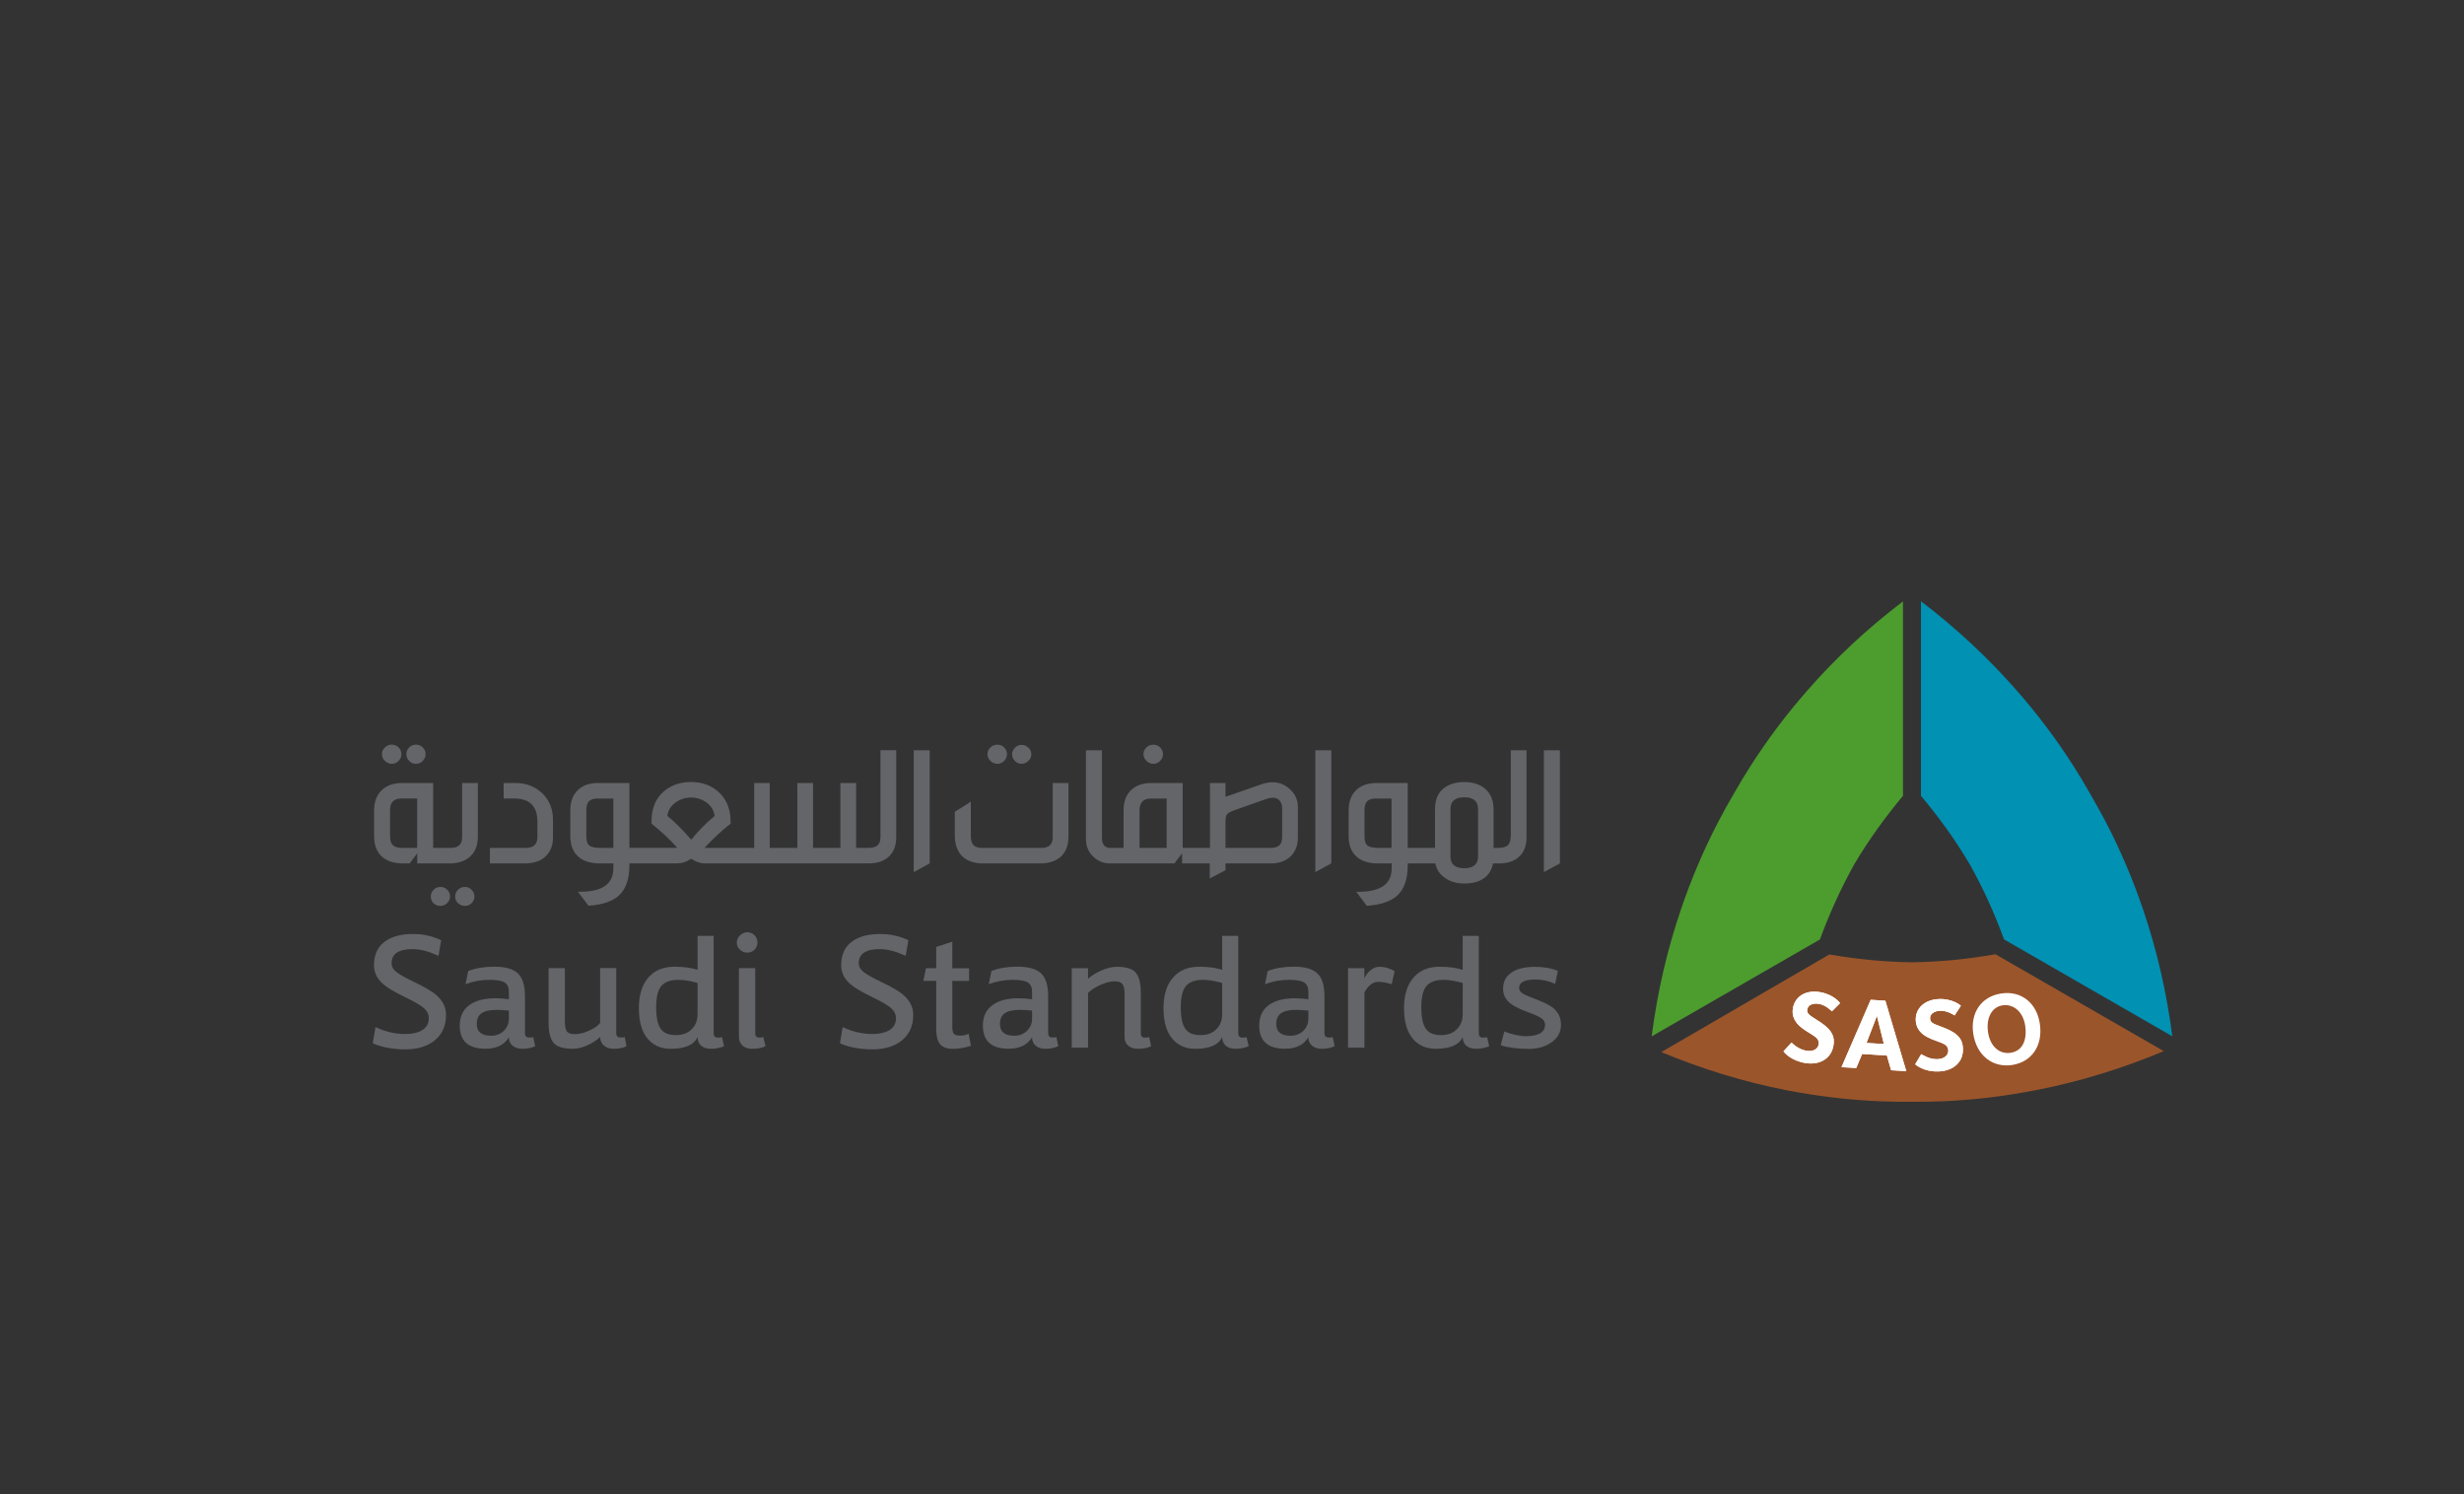 <?xml version="1.0" encoding="utf-8"?>
<!-- Generator: Adobe Illustrator 27.0.0, SVG Export Plug-In . SVG Version: 6.00 Build 0)  -->
<svg version="1.1" id="Layer_1" xmlns="http://www.w3.org/2000/svg" xmlns:xlink="http://www.w3.org/1999/xlink" x="0px" y="0px"
	 viewBox="0 0 432 262" style="enable-background:new 0 0 432 262;" xml:space="preserve">
<rect x="0" y="0" width="432" height="262" fill="#333333" stroke="none"/>
<style type="text/css">
	.st0{fill:#4C9C2E;}
	.st1{fill:#0091B3;}
	.st2{fill:#9B552B;}
	.st3{fill:#FFFFFF;}
	.st4{fill:#636569;}
</style>
<g>
	<g>
		<path id="XMLID_00000023238809080647174570000008888529743443830702_" class="st0" d="M316.88,121.06
			c-3.67,4.19-7.02,8.62-10.01,13.32c-1.02,1.58-1.97,3.18-2.89,4.8c-0.93,1.59-1.85,3.22-2.71,4.89
			c-2.59,4.96-4.75,10.06-6.54,15.34c-2.45,7.15-4.16,14.58-5.15,22.31l29.5-16.99c1.67-4.56,3.68-8.99,6.08-13.29l0.02,0l0-0.02
			c2.5-4.22,5.36-8.15,8.46-11.88v-34.09C327.44,110.16,321.86,115.36,316.88,121.06"/>
		<path id="XMLID_00000108310603033225461230000012999842072654762936_" class="st1" d="M336.78,139.52
			c3.11,3.73,5.98,7.66,8.48,11.89l0.01,0.02l0.01,0c2.41,4.3,4.41,8.73,6.08,13.29l29.5,16.99c-1-7.73-2.71-15.16-5.15-22.31
			c-1.8-5.28-3.96-10.38-6.55-15.34c-0.87-1.66-1.79-3.29-2.71-4.89c-0.92-1.61-1.87-3.22-2.88-4.8
			c-2.99-4.71-6.34-9.14-10.01-13.32c-4.98-5.7-10.58-10.9-16.77-15.63V139.52z"/>
		<path id="XMLID_00000098193090672912873230000015457569059968729009_" class="st2" d="M320.73,167.36
			c4.78,0.82,9.63,1.32,14.55,1.37l0.02,0h0.01c4.9-0.07,9.75-0.56,14.54-1.41l29.51,16.99c-7.19,3.01-14.48,5.27-21.9,6.74
			c-5.46,1.09-10.98,1.79-16.54,2.04c-1.87,0.09-3.73,0.12-5.59,0.1c-1.85,0.02-3.72,0-5.59-0.08c-5.57-0.23-11.1-0.89-16.54-1.95
			c-7.43-1.45-14.74-3.69-21.94-6.68L320.73,167.36z"/>
	</g>
	<g id="XMLID_00000132066062721656834510000001947456867957252236_">
		<path id="XMLID_00000129205459760670241900000002675450073872627378_" class="st3" d="M316.49,186.39
			c-2.54-0.42-3.71-1.89-3.8-2.04l1.4-1.54c0.23,0.21,1.2,1.2,2.61,1.43c1.16,0.19,2.01-0.26,2.16-1.13c0.06-0.36-0.05-0.69-0.2-0.9
			c-0.62-0.87-2.71-1.51-3.75-2.98c-0.4-0.57-0.75-1.34-0.57-2.42c0.36-2.15,2.33-3.26,4.73-2.85c2.36,0.39,3.45,1.8,3.54,1.93
			l-1.43,1.44c-0.13-0.14-1.1-1.11-2.3-1.31c-1.05-0.17-1.89,0.2-2.02,0.96c-0.06,0.35,0.02,0.53,0.18,0.77
			c0.48,0.66,2.84,1.62,3.87,3.06c0.47,0.66,0.73,1.39,0.54,2.5C321.09,185.56,319.11,186.83,316.49,186.39z"/>
		<path id="XMLID_00000147941093306861424010000009920458402436060564_" class="st3" d="M331.56,187.66l-0.74-2.58l-4.34-0.27
			l-1.04,2.46l-2.58-0.15l5.12-11.81l2.57,0.16l3.67,12.35L331.56,187.66z M329.07,178.12l-1.83,4.76l3.05,0.18L329.07,178.12z"/>
		<path id="XMLID_00000160192761324207192050000018292416404558076580_" class="st3" d="M339.92,187.87
			c-2.56,0.1-3.99-1.11-4.14-1.25l1.06-1.78c0.27,0.15,1.42,0.93,2.86,0.88c1.17-0.05,1.91-0.67,1.88-1.55
			c-0.02-0.36-0.19-0.66-0.37-0.84c-0.78-0.73-2.96-0.94-4.28-2.16c-0.51-0.47-1-1.17-1.05-2.25c-0.09-2.17,1.62-3.65,4.05-3.74
			c2.4-0.1,3.74,1.07,3.86,1.17l-1.1,1.7c-0.18-0.13-1.31-0.86-2.53-0.82c-1.07,0.04-1.81,0.58-1.77,1.34
			c0.01,0.36,0.13,0.53,0.32,0.72c0.61,0.55,3.11,1,4.4,2.21c0.61,0.56,1,1.22,1.04,2.35C344.26,186.12,342.58,187.76,339.92,187.87
			z"/>
		<path id="XMLID_00000102545248005765811410000016063180642507854216_" class="st3" d="M352.78,186.74
			c-3.48,0.52-6.25-1.71-6.82-5.49c-0.55-3.69,1.44-6.53,4.91-7.05c3.54-0.53,6.23,1.7,6.76,5.29
			C358.22,183.36,356.19,186.22,352.78,186.74z M351.09,176.28c-1.91,0.3-2.91,2.25-2.53,4.74c0.37,2.52,2.05,3.87,3.94,3.58
			c2.48-0.38,2.86-2.83,2.57-4.75C354.71,177.49,353.1,175.99,351.09,176.28z"/>
	</g>
	<path id="XMLID_00000033363327650676072550000000285353968055935622_" class="st3" d="M316.49,186.39
		c-2.54-0.42-3.71-1.89-3.8-2.04l1.4-1.54c0.23,0.21,1.2,1.2,2.61,1.43c1.16,0.19,2.01-0.26,2.16-1.13c0.06-0.36-0.05-0.69-0.2-0.9
		c-0.62-0.87-2.71-1.51-3.75-2.98c-0.4-0.57-0.75-1.34-0.57-2.42c0.36-2.15,2.33-3.26,4.73-2.85c2.36,0.39,3.45,1.8,3.54,1.93
		l-1.43,1.44c-0.13-0.14-1.1-1.11-2.3-1.31c-1.05-0.17-1.89,0.2-2.02,0.96c-0.06,0.35,0.02,0.53,0.18,0.77
		c0.48,0.66,2.84,1.62,3.87,3.06c0.47,0.66,0.73,1.39,0.54,2.5C321.09,185.56,319.11,186.83,316.49,186.39z"/>
	<path id="XMLID_00000046322735361926419570000013340857729977351357_" class="st3" d="M331.56,187.66l-0.74-2.58l-4.34-0.27
		l-1.04,2.46l-2.58-0.15l5.12-11.81l2.57,0.16l3.67,12.35L331.56,187.66z M329.07,178.12l-1.83,4.76l3.05,0.18L329.07,178.12z"/>
	<path id="XMLID_00000060724819352503788590000002343753293941678983_" class="st3" d="M339.92,187.87
		c-2.56,0.1-3.99-1.11-4.14-1.25l1.06-1.78c0.27,0.15,1.42,0.93,2.86,0.88c1.17-0.05,1.91-0.67,1.88-1.55
		c-0.02-0.36-0.19-0.66-0.37-0.84c-0.78-0.73-2.96-0.94-4.28-2.16c-0.51-0.47-1-1.17-1.05-2.25c-0.09-2.17,1.62-3.65,4.05-3.74
		c2.4-0.1,3.74,1.07,3.86,1.17l-1.1,1.7c-0.18-0.13-1.31-0.86-2.53-0.82c-1.07,0.04-1.81,0.58-1.77,1.34
		c0.01,0.36,0.13,0.53,0.32,0.72c0.61,0.55,3.11,1,4.4,2.21c0.61,0.56,1,1.22,1.04,2.35C344.26,186.12,342.58,187.76,339.92,187.87z
		"/>
	<g>
		<g>
			<g>
				<path class="st4" d="M65.36,182.94l0.47-2.85c1.71,0.81,3.44,1.22,5.21,1.22c1.2,0,2.16-0.21,2.9-0.63
					c0.82-0.48,1.24-1.19,1.24-2.14c0-0.67-0.28-1.26-0.85-1.76c-0.57-0.5-1.66-1.15-3.29-1.93c-1.91-0.92-3.22-1.71-3.93-2.35
					c-1.02-0.92-1.54-2-1.54-3.23c0-1.93,0.68-3.36,2.05-4.28c1.17-0.81,2.77-1.22,4.82-1.22c1.74,0,3.37,0.36,4.91,1.09l-0.47,2.73
					c-1.74-0.78-3.24-1.17-4.52-1.17c-2.48,0-3.71,0.83-3.71,2.48c0,0.56,0.26,1.06,0.79,1.49c0.53,0.43,1.54,1.01,3.05,1.74
					c1.96,0.92,3.31,1.72,4.05,2.39c1.11,0.98,1.66,2.13,1.66,3.44c0,2.07-0.78,3.65-2.35,4.74c-1.25,0.87-2.86,1.3-4.82,1.3
					C68.85,183.99,66.96,183.64,65.36,182.94z"/>
				<path class="st4" d="M93.49,181.85l0.34,1.59c-0.66,0.31-1.41,0.46-2.26,0.46c-0.71,0-1.28-0.18-1.71-0.55
					c-0.43-0.36-0.64-0.85-0.64-1.47c-0.8,1.34-2.16,2.01-4.1,2.01c-3.02,0-4.52-1.36-4.52-4.07c0-1.79,0.73-3.09,2.18-3.9
					c1.05-0.59,2.43-0.88,4.14-0.88c0.63,0,1.39,0.06,2.3,0.17v-1.3c0-0.78-0.25-1.33-0.75-1.64c-0.5-0.31-1.39-0.46-2.67-0.46
					c-1.42,0-2.82,0.25-4.18,0.76l0.47-2.31c1.31-0.5,2.82-0.76,4.52-0.76c2.02,0,3.43,0.41,4.23,1.22c0.8,0.78,1.2,2.1,1.2,3.94
					v6.5c0,0.5,0.24,0.76,0.73,0.76C93.08,181.93,93.32,181.91,93.49,181.85z M89.22,178.58v-1.38c-0.94-0.08-1.62-0.13-2.05-0.13
					c-1.25,0-2.16,0.2-2.73,0.59c-0.57,0.39-0.85,1.02-0.85,1.89c0,1.37,0.84,2.06,2.52,2.06c0.88,0,1.62-0.29,2.22-0.86
					C88.93,180.17,89.22,179.45,89.22,178.58z"/>
				<path class="st4" d="M109.54,181.85l0.3,1.59c-0.57,0.31-1.32,0.46-2.26,0.46c-0.71,0-1.28-0.19-1.71-0.57
					c-0.43-0.38-0.64-0.87-0.64-1.49c-0.68,0.62-1.47,1.11-2.35,1.49c-0.88,0.38-1.69,0.57-2.43,0.57c-1.57,0-2.66-0.31-3.29-0.92
					c-0.65-0.7-0.98-1.9-0.98-3.61v-9.61h2.86v9.31c0,0.9,0.12,1.5,0.36,1.8c0.24,0.31,0.72,0.46,1.43,0.46
					c0.71,0,1.53-0.2,2.45-0.61c0.92-0.41,1.57-0.86,1.94-1.36v-9.61h2.82v11.41c0,0.5,0.24,0.76,0.73,0.76
					C109.08,181.93,109.34,181.91,109.54,181.85z"/>
				<path class="st4" d="M126.57,181.85l0.38,1.59c-0.71,0.31-1.48,0.46-2.3,0.46c-0.74,0-1.32-0.18-1.73-0.55
					c-0.41-0.36-0.62-0.87-0.62-1.51c-0.63,1.37-2.19,2.06-4.7,2.06c-1.68,0-3.02-0.57-4.01-1.72c-1.05-1.2-1.58-3.01-1.58-5.41
					c0-2.32,0.57-4.13,1.71-5.41c1.08-1.23,2.6-1.85,4.57-1.85c1.56,0,2.9,0.18,4.01,0.55v-5.96h2.82v17.08
					c0,0.5,0.24,0.76,0.73,0.76C126.13,181.93,126.37,181.91,126.57,181.85z M122.3,177.86v-5.5c-1.25-0.36-2.36-0.55-3.33-0.55
					c-1.42,0-2.43,0.36-3.03,1.09c-0.6,0.73-0.9,1.96-0.9,3.69c0,1.82,0.27,3.09,0.81,3.82c0.51,0.73,1.39,1.09,2.65,1.09
					c1.28,0,2.26-0.41,2.95-1.22C122.02,179.63,122.3,178.82,122.3,177.86z"/>
				<path class="st4" d="M132.8,165.24c0,0.5-0.17,0.93-0.51,1.28c-0.34,0.35-0.77,0.52-1.28,0.52c-0.48,0-0.91-0.17-1.28-0.52
					c-0.37-0.35-0.55-0.75-0.55-1.2c0-0.5,0.18-0.94,0.55-1.3c0.37-0.36,0.8-0.55,1.28-0.55c0.51,0,0.94,0.17,1.28,0.52
					C132.63,164.35,132.8,164.76,132.8,165.24z M133.83,181.85l0.38,1.59c-0.57,0.31-1.35,0.46-2.35,0.46
					c-0.71,0-1.27-0.19-1.69-0.57c-0.41-0.38-0.62-0.87-0.62-1.49v-12.08h2.86v11.41c0,0.5,0.23,0.76,0.68,0.76
					C133.38,181.93,133.63,181.91,133.83,181.85z"/>
				<path class="st4" d="M147.27,182.94l0.47-2.85c1.71,0.81,3.44,1.22,5.21,1.22c1.2,0,2.16-0.21,2.9-0.63
					c0.82-0.48,1.24-1.19,1.24-2.14c0-0.67-0.29-1.26-0.85-1.76c-0.57-0.5-1.66-1.15-3.29-1.93c-1.91-0.92-3.22-1.71-3.93-2.35
					c-1.02-0.92-1.54-2-1.54-3.23c0-1.93,0.68-3.36,2.05-4.28c1.17-0.81,2.77-1.22,4.82-1.22c1.74,0,3.37,0.36,4.91,1.09l-0.47,2.73
					c-1.74-0.78-3.24-1.17-4.52-1.17c-2.48,0-3.71,0.83-3.71,2.48c0,0.56,0.26,1.06,0.79,1.49c0.53,0.43,1.54,1.01,3.05,1.74
					c1.96,0.92,3.31,1.72,4.05,2.39c1.11,0.98,1.66,2.13,1.66,3.44c0,2.07-0.78,3.65-2.35,4.74c-1.25,0.87-2.86,1.3-4.82,1.3
					C150.76,183.99,148.86,183.64,147.27,182.94z"/>
				<path class="st4" d="M169.81,181.26l0.43,2.1c-1.05,0.36-2.11,0.55-3.16,0.55c-1.05,0-1.81-0.27-2.26-0.82
					c-0.46-0.55-0.68-1.46-0.68-2.75v-8.35h-2.26l0.47-2.22h1.79v-3.73l2.82-0.92v4.66h2.94v2.22h-2.94V180
					c0,0.64,0.09,1.07,0.28,1.28c0.19,0.21,0.58,0.31,1.17,0.31C168.88,181.6,169.35,181.49,169.81,181.26z"/>
				<path class="st4" d="M185.21,181.85l0.34,1.59c-0.66,0.31-1.41,0.46-2.26,0.46c-0.71,0-1.28-0.18-1.71-0.55
					c-0.43-0.36-0.64-0.85-0.64-1.47c-0.8,1.34-2.16,2.01-4.1,2.01c-3.02,0-4.52-1.36-4.52-4.07c0-1.79,0.73-3.09,2.18-3.9
					c1.05-0.59,2.43-0.88,4.14-0.88c0.63,0,1.39,0.06,2.31,0.17v-1.3c0-0.78-0.25-1.33-0.75-1.64c-0.5-0.31-1.39-0.46-2.67-0.46
					c-1.42,0-2.82,0.25-4.18,0.76l0.47-2.31c1.31-0.5,2.82-0.76,4.52-0.76c2.02,0,3.43,0.41,4.23,1.22c0.8,0.78,1.2,2.1,1.2,3.94
					v6.5c0,0.5,0.24,0.76,0.73,0.76C184.8,181.93,185.04,181.91,185.21,181.85z M180.95,178.58v-1.38
					c-0.94-0.08-1.62-0.13-2.05-0.13c-1.25,0-2.16,0.2-2.73,0.59c-0.57,0.39-0.85,1.02-0.85,1.89c0,1.37,0.84,2.06,2.52,2.06
					c0.88,0,1.62-0.29,2.22-0.86C180.65,180.17,180.95,179.45,180.95,178.58z"/>
				<path class="st4" d="M201.48,181.85l0.34,1.59c-0.57,0.31-1.34,0.46-2.31,0.46c-0.71,0-1.28-0.18-1.71-0.55
					c-0.43-0.36-0.64-0.87-0.64-1.51v-7.55c0-0.87-0.13-1.45-0.38-1.76c-0.26-0.31-0.73-0.46-1.41-0.46c-0.66,0-1.44,0.2-2.35,0.59
					c-0.91,0.39-1.66,0.87-2.26,1.43v9.61h-2.86v-13.93h2.86v1.85c0.65-0.59,1.47-1.08,2.43-1.49c0.97-0.41,1.84-0.61,2.6-0.61
					c1.56,0,2.65,0.31,3.24,0.92c0.65,0.7,0.98,1.9,0.98,3.61v7.13c0,0.5,0.23,0.76,0.68,0.76
					C201.02,181.93,201.28,181.91,201.48,181.85z"/>
				<path class="st4" d="M218.55,181.85l0.38,1.59c-0.71,0.31-1.48,0.46-2.3,0.46c-0.74,0-1.32-0.18-1.73-0.55
					c-0.41-0.36-0.62-0.87-0.62-1.51c-0.63,1.37-2.19,2.06-4.7,2.06c-1.68,0-3.02-0.57-4.01-1.72c-1.05-1.2-1.58-3.01-1.58-5.41
					c0-2.32,0.57-4.13,1.71-5.41c1.08-1.23,2.6-1.85,4.57-1.85c1.56,0,2.9,0.18,4.01,0.55v-5.96h2.82v17.08
					c0,0.5,0.24,0.76,0.72,0.76C218.11,181.93,218.35,181.91,218.55,181.85z M214.28,177.86v-5.5c-1.25-0.36-2.36-0.55-3.33-0.55
					c-1.42,0-2.43,0.36-3.03,1.09s-0.9,1.96-0.9,3.69c0,1.82,0.27,3.09,0.81,3.82c0.51,0.73,1.39,1.09,2.65,1.09
					c1.28,0,2.26-0.41,2.95-1.22C214,179.63,214.28,178.82,214.28,177.86z"/>
				<path class="st4" d="M233.66,181.85l0.34,1.59c-0.65,0.31-1.41,0.46-2.26,0.46c-0.71,0-1.28-0.18-1.71-0.55
					c-0.43-0.36-0.64-0.85-0.64-1.47c-0.8,1.34-2.16,2.01-4.1,2.01c-3.02,0-4.52-1.36-4.52-4.07c0-1.79,0.73-3.09,2.18-3.9
					c1.05-0.59,2.43-0.88,4.14-0.88c0.63,0,1.39,0.06,2.3,0.17v-1.3c0-0.78-0.25-1.33-0.75-1.64c-0.5-0.31-1.39-0.46-2.67-0.46
					c-1.42,0-2.82,0.25-4.18,0.76l0.47-2.31c1.31-0.5,2.82-0.76,4.52-0.76c2.02,0,3.43,0.41,4.23,1.22c0.8,0.78,1.2,2.1,1.2,3.94
					v6.5c0,0.5,0.24,0.76,0.73,0.76C233.24,181.93,233.49,181.91,233.66,181.85z M229.39,178.58v-1.38
					c-0.94-0.08-1.62-0.13-2.05-0.13c-1.25,0-2.16,0.2-2.73,0.59c-0.57,0.39-0.85,1.02-0.85,1.89c0,1.37,0.84,2.06,2.52,2.06
					c0.88,0,1.62-0.29,2.22-0.86C229.09,180.17,229.39,179.45,229.39,178.58z"/>
				<path class="st4" d="M239.21,183.7h-2.86v-13.93h2.86v1.8c0.26-0.61,0.63-1.11,1.13-1.49c0.5-0.38,1-0.57,1.52-0.57
					c0.85,0,1.74,0.25,2.65,0.76l-0.51,2.31c-0.85-0.28-1.64-0.42-2.35-0.42c-0.94,0-1.75,0.62-2.43,1.85V183.7z"/>
				<path class="st4" d="M260.72,181.85l0.38,1.59c-0.71,0.31-1.48,0.46-2.3,0.46c-0.74,0-1.32-0.18-1.73-0.55
					c-0.41-0.36-0.62-0.87-0.62-1.51c-0.63,1.37-2.19,2.06-4.7,2.06c-1.68,0-3.02-0.57-4.01-1.72c-1.05-1.2-1.58-3.01-1.58-5.41
					c0-2.32,0.57-4.13,1.71-5.41c1.08-1.23,2.6-1.85,4.57-1.85c1.56,0,2.9,0.18,4.01,0.55v-5.96h2.82v17.08
					c0,0.5,0.24,0.76,0.73,0.76C260.28,181.93,260.52,181.91,260.72,181.85z M256.45,177.86v-5.5c-1.25-0.36-2.36-0.55-3.33-0.55
					c-1.42,0-2.43,0.36-3.03,1.09c-0.6,0.73-0.9,1.96-0.9,3.69c0,1.82,0.27,3.09,0.81,3.82c0.51,0.73,1.39,1.09,2.65,1.09
					c1.28,0,2.26-0.41,2.94-1.22C256.16,179.63,256.45,178.82,256.45,177.86z"/>
				<path class="st4" d="M263.11,183.28l0.64-2.43c0.48,0.22,1.1,0.42,1.86,0.59c0.75,0.17,1.37,0.25,1.86,0.25
					c2.28,0,3.41-0.67,3.41-2.01c0-0.45-0.2-0.82-0.6-1.11c-0.4-0.29-1.18-0.65-2.35-1.07c-1.51-0.56-2.55-1.08-3.12-1.55
					c-0.85-0.67-1.28-1.52-1.28-2.56c0-1.23,0.48-2.18,1.45-2.85c0.97-0.67,2.35-1.01,4.14-1.01c1.56,0,2.9,0.24,4.01,0.71
					l-0.47,2.27c-1.11-0.5-2.26-0.76-3.46-0.76c-1.91,0-2.86,0.49-2.86,1.47c0,0.36,0.18,0.67,0.53,0.92
					c0.36,0.25,1.06,0.57,2.11,0.96c1.59,0.59,2.7,1.13,3.33,1.64c0.91,0.76,1.37,1.73,1.37,2.94c0,1.37-0.63,2.45-1.88,3.23
					c-1.05,0.67-2.33,1.01-3.84,1.01C266.07,183.91,264.44,183.7,263.11,183.28z"/>
			</g>
		</g>
		<g>
			<g>
				<path class="st4" d="M72.93,133.93c0.46,0,0.86-0.17,1.19-0.51c0.33-0.34,0.5-0.74,0.5-1.19c0-0.45-0.17-0.84-0.5-1.17
					c-0.33-0.33-0.73-0.49-1.19-0.49c-0.46,0-0.86,0.16-1.19,0.49c-0.33,0.33-0.5,0.72-0.5,1.17c0,0.45,0.17,0.85,0.5,1.19
					C72.07,133.77,72.46,133.93,72.93,133.93z"/>
				<path class="st4" d="M68.69,133.93c0.46,0,0.86-0.17,1.19-0.51c0.33-0.34,0.5-0.74,0.5-1.19c0-0.45-0.17-0.84-0.5-1.17
					c-0.33-0.33-0.73-0.49-1.19-0.49c-0.46,0-0.86,0.16-1.21,0.49c-0.35,0.33-0.52,0.72-0.52,1.17c0,0.45,0.17,0.85,0.52,1.19
					C67.83,133.77,68.23,133.93,68.69,133.93z"/>
				<path class="st4" d="M82.1,150.46c1.12-0.82,1.68-2.08,1.68-3.78v-9.39h-2.76v9.52c0,1.25-0.68,1.87-2.03,1.87h-1.36h-0.17
					h-1.51v-11.38h-5.48c-1.32,0-2.42,0.34-3.28,1.02c-1.07,0.88-1.6,2.14-1.6,3.78v4.5c0,1.42,0.37,2.53,1.12,3.36
					c0.89,0.96,2.25,1.44,4.06,1.44h1.04l1.34-1.78v1.78h4.32h0.17h1.15C80.13,151.39,81.24,151.08,82.1,150.46z M73.14,148.68
					h-2.59c-0.78,0-1.33-0.16-1.66-0.47c-0.33-0.31-0.5-0.83-0.5-1.57v-4.63c0-1.33,0.66-2,1.99-2h2.76V148.68z"/>
				<path class="st4" d="M77.22,155.52c-0.46,0-0.86,0.16-1.19,0.49c-0.33,0.33-0.5,0.71-0.5,1.17c0,0.48,0.16,0.88,0.47,1.19
					c0.32,0.31,0.72,0.47,1.21,0.47c0.46,0,0.86-0.16,1.19-0.49c0.33-0.33,0.5-0.72,0.5-1.17c0-0.45-0.17-0.84-0.5-1.17
					C78.07,155.68,77.68,155.52,77.22,155.52z"/>
				<path class="st4" d="M81.53,155.52c-0.49,0-0.9,0.16-1.23,0.49c-0.33,0.33-0.5,0.71-0.5,1.17c0,0.48,0.17,0.88,0.5,1.19
					c0.33,0.31,0.74,0.47,1.23,0.47c0.46,0,0.85-0.16,1.17-0.49c0.32-0.33,0.48-0.72,0.48-1.17c0-0.45-0.17-0.84-0.5-1.17
					C82.35,155.68,81.97,155.52,81.53,155.52z"/>
				<path class="st4" d="M90.33,137.29H88.3v2.72h1.86c2.71,0,4.06,1.36,4.06,4.08v2.68c0,1.27-0.68,1.91-2.03,1.91h-6.3v2.72h6.09
					c1.67,0,2.94-0.45,3.8-1.36c0.78-0.82,1.17-1.87,1.17-3.14v-3.1c0-1.9-0.6-3.44-1.81-4.63
					C93.86,137.91,92.26,137.29,90.33,137.29z"/>
				<path class="st4" d="M154.38,146.6c0,0.76-0.17,1.3-0.5,1.61c-0.33,0.31-0.9,0.47-1.71,0.47h-0.91h-0.17h-0.99v-11.38h-2.76
					v11.38h-4.79v-11.38h-2.76v11.38h-4.84v-11.38h-2.72v11.38h-2.41h-0.22h-6.09c1.55-1.67,3.08-3.09,4.58-4.25v-0.34
					c0-2.04-0.6-3.68-1.81-4.93c-1.32-1.36-3.04-2.04-5.14-2.04c-1.81,0-3.35,0.51-4.62,1.53c-1.53,1.25-2.29,3.03-2.29,5.35v0.42
					c1.73,1.39,3.24,2.8,4.53,4.25h-7.64h0.74h-1.51v-11.38h-5.48c-1.44,0-2.59,0.38-3.45,1.15c-0.95,0.85-1.43,2.07-1.43,3.65v4.5
					c0,1.5,0.42,2.66,1.25,3.48c0.89,0.88,2.2,1.32,3.93,1.32h2.37v0.85c0,2.75-1.93,4.12-5.79,4.12h-0.43l1.86,2.46
					c2.39-0.17,4.14-0.75,5.27-1.74c1.27-1.13,1.9-2.92,1.9-5.35v-0.34h1.51h-0.74h7.64c0.81,0,1.61-0.27,2.42-0.81
					c0.83,0.54,1.63,0.81,2.37,0.81h6.04h0.22h21.28h0.17h0.99c1.52,0,2.7-0.38,3.54-1.15c0.89-0.79,1.34-1.94,1.34-3.44v-15.25
					h-2.76V146.6z M107.55,148.68h-2.16c-1.04,0-1.73-0.14-2.07-0.42c-0.35-0.28-0.52-0.83-0.52-1.66v-4.5
					c0-0.74,0.15-1.27,0.45-1.59c0.3-0.33,0.81-0.49,1.53-0.49h2.76V148.68z M121.19,147.23c-1.58-1.81-2.98-3.2-4.19-4.16
					c0.11-0.91,0.55-1.66,1.3-2.25c0.83-0.65,1.8-0.98,2.89-0.98c0.89,0,1.71,0.24,2.46,0.72c0.95,0.62,1.5,1.46,1.64,2.51
					C123.88,144.23,122.51,145.62,121.19,147.23z"/>
				<polygon class="st4" points="160.2,152.92 163,151.39 163,131.56 160.2,131.56 				"/>
				<path class="st4" d="M179.09,133.93c0.46,0,0.86-0.17,1.21-0.51c0.35-0.34,0.52-0.72,0.52-1.15c0-0.45-0.17-0.84-0.52-1.17
					c-0.35-0.33-0.75-0.49-1.21-0.49c-0.43,0-0.81,0.16-1.14,0.49c-0.33,0.33-0.5,0.72-0.5,1.17c0,0.45,0.17,0.84,0.5,1.17
					C178.28,133.77,178.66,133.93,179.09,133.93z"/>
				<path class="st4" d="M184.57,146.81c0,1.25-0.66,1.87-1.99,1.87H172.2c-0.69,0-1.2-0.16-1.51-0.49
					c-0.32-0.33-0.48-0.86-0.48-1.59v-6.03l-2.81,1.78v4.12c0,1.5,0.39,2.68,1.17,3.53c0.86,0.93,2.14,1.4,3.84,1.4h9.95
					c1.55,0,2.76-0.4,3.63-1.19c0.89-0.82,1.34-2,1.34-3.53v-9.39h-2.76V146.81z"/>
				<path class="st4" d="M174.86,133.93c0.46,0,0.86-0.17,1.19-0.51c0.33-0.34,0.5-0.74,0.5-1.19c0-0.45-0.17-0.84-0.5-1.17
					c-0.33-0.33-0.73-0.49-1.19-0.49c-0.46,0-0.86,0.16-1.21,0.49c-0.35,0.33-0.52,0.72-0.52,1.17c0,0.45,0.17,0.85,0.52,1.19
					C174,133.77,174.4,133.93,174.86,133.93z"/>
				<path class="st4" d="M202.21,133.93c0.46,0,0.86-0.17,1.19-0.51c0.33-0.34,0.5-0.74,0.5-1.19c0-0.45-0.17-0.84-0.5-1.17
					c-0.33-0.33-0.73-0.49-1.19-0.49c-0.46,0-0.86,0.16-1.21,0.49c-0.35,0.33-0.52,0.72-0.52,1.17c0,0.45,0.17,0.85,0.52,1.19
					C201.34,133.77,201.75,133.93,202.21,133.93z"/>
				<polygon class="st4" points="230.61,152.92 233.41,151.39 233.41,131.56 230.61,131.56 				"/>
				<path class="st4" d="M264.86,146.6c0,0.76-0.17,1.3-0.5,1.61c-0.33,0.31-0.9,0.47-1.7,0.47h-0.91h-0.17h0.28v-6.75
					c0-1.5-0.46-2.68-1.38-3.53c-0.92-0.85-2.17-1.27-3.76-1.27c-1.32,0-2.43,0.3-3.32,0.89c-1.21,0.79-1.81,2.1-1.81,3.91v6.75
					h-3.11h-0.17h-1.51v-11.38h-5.48c-1.44,0-2.59,0.38-3.45,1.15c-0.95,0.85-1.42,2.07-1.42,3.65v4.5c0,1.5,0.42,2.66,1.25,3.48
					c0.89,0.88,2.2,1.32,3.93,1.32h2.37v0.85c0,2.75-1.93,4.12-5.79,4.12h-0.43l1.86,2.46c2.39-0.17,4.14-0.75,5.27-1.74
					c1.27-1.13,1.9-2.92,1.9-5.35v-0.34h1.51h0.17h3.15c0.23,1.05,0.76,1.87,1.6,2.46c0.92,0.71,2.09,1.06,3.5,1.06
					c1.41,0,2.55-0.3,3.41-0.91c0.86-0.61,1.4-1.48,1.6-2.61h-0.15h0.17h0.99c1.53,0,2.71-0.38,3.54-1.15
					c0.89-0.79,1.34-1.94,1.34-3.44v-15.25h-2.76V146.6z M243.98,148.68h-2.16c-1.04,0-1.73-0.14-2.07-0.42
					c-0.35-0.28-0.52-0.83-0.52-1.66v-4.5c0-0.74,0.15-1.27,0.45-1.59c0.3-0.33,0.81-0.49,1.53-0.49h2.76V148.68z M259.14,150.16
					c0,1.39-0.81,2.08-2.42,2.08c-1.61,0-2.42-0.69-2.42-2.08v-8.28c0-1.39,0.81-2.08,2.42-2.08c1.61,0,2.42,0.69,2.42,2.08V150.16z
					"/>
				<polygon class="st4" points="270.68,131.56 270.68,152.92 273.49,151.39 273.49,131.56 				"/>
			</g>
			<path class="st4" d="M226.34,138.57c-0.89-0.93-1.97-1.4-3.24-1.4c-0.55,0-1.11,0.09-1.68,0.26l-6.56,2.29v-2.42h-2.72v11.38
				h-3.11h-0.17h-1.51v-11.38h-5.57c-1.35,0-2.46,0.37-3.32,1.1c-0.98,0.85-1.47,2.08-1.47,3.7v6.58h-2.11h-0.17
				c-1.01,0-1.51-0.58-1.51-1.74v-15.38h-2.81v15.51c0,1.19,0.37,2.18,1.12,2.97c0.83,0.91,1.9,1.36,3.2,1.36h0.17h11.03l1.34-1.78
				v1.78h1.61h0.17h3.07v2.63l2.76-1.44v-1.19h7.86c1.61,0,2.85-0.47,3.71-1.4c0.75-0.82,1.12-1.85,1.12-3.1v-5.44
				C227.55,140.35,227.15,139.39,226.34,138.57z M204.54,148.68h-4.75v-6.58c0-1.39,0.66-2.08,1.99-2.08h2.76V148.68z
				 M224.79,146.85c0,1.22-0.66,1.83-1.99,1.83h-7.94V144c0-0.59,0.09-1,0.28-1.23c0.19-0.23,0.63-0.47,1.32-0.72l5.31-1.87
				c0.52-0.2,0.99-0.3,1.42-0.3c0.49,0,0.88,0.17,1.17,0.51c0.29,0.34,0.43,0.79,0.43,1.36V146.85z"/>
		</g>
	</g>
</g>
</svg>
